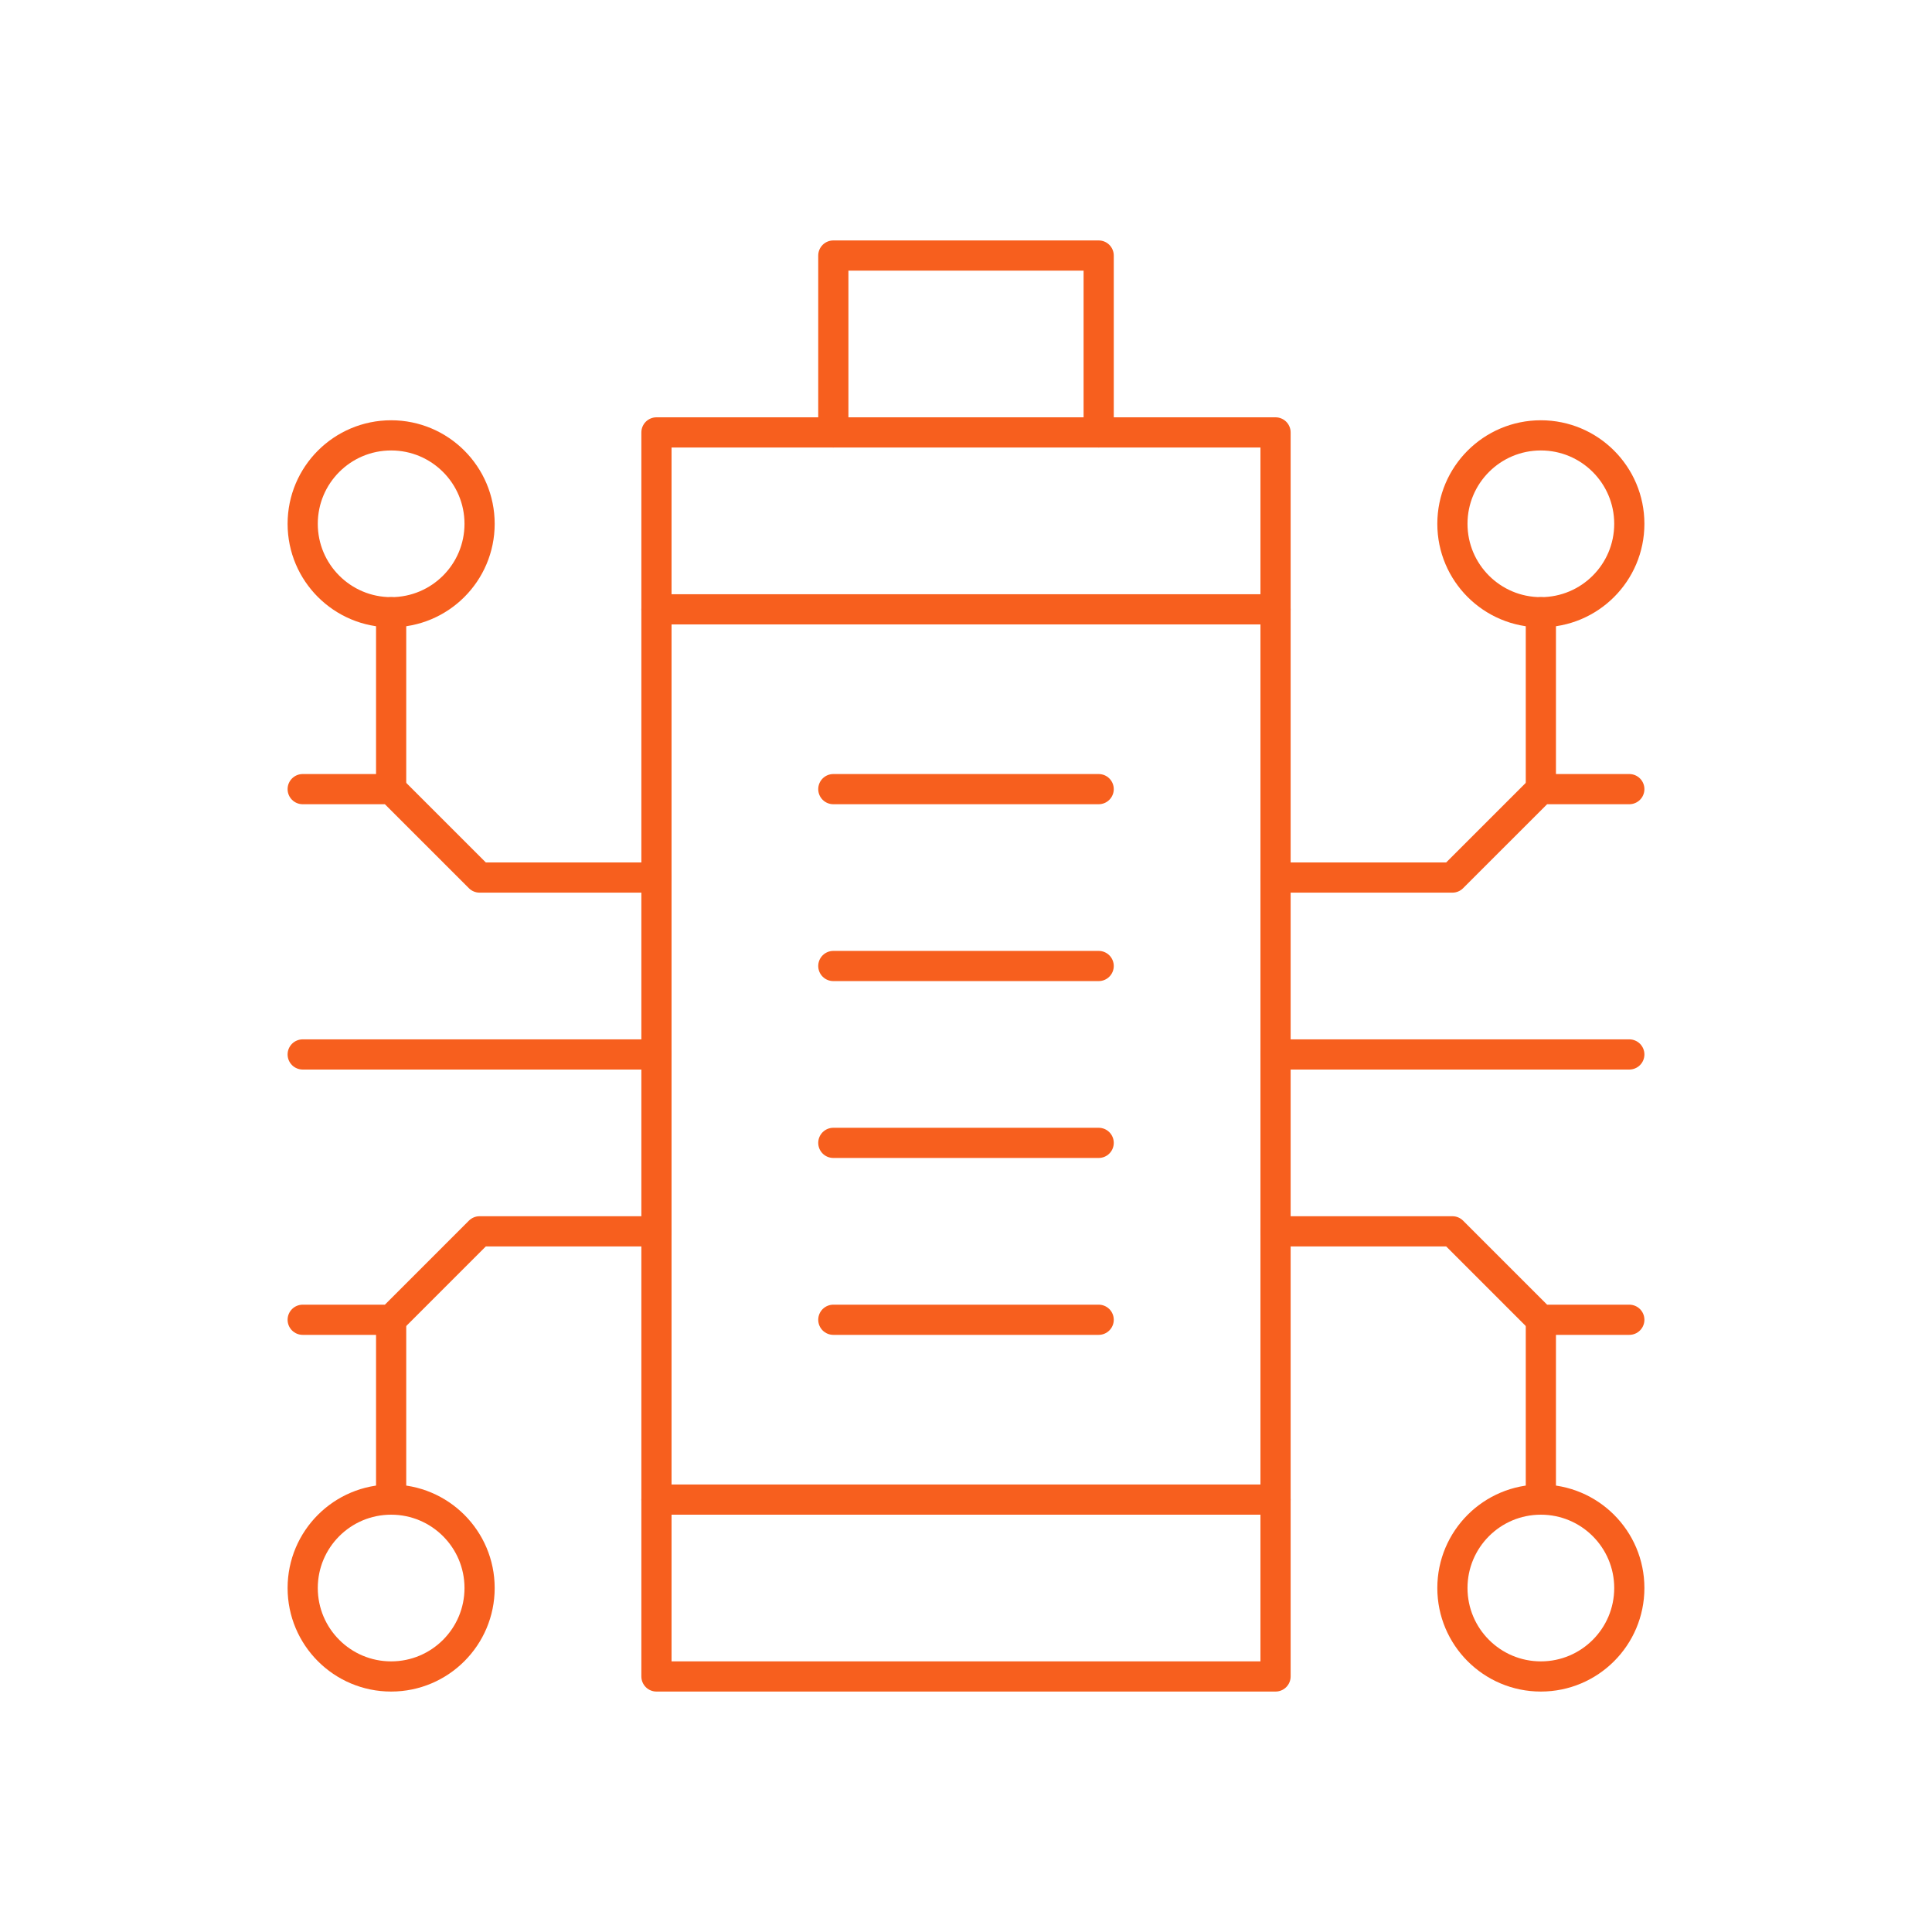 <svg width="64" height="64" viewBox="0 0 64 64" fill="none" xmlns="http://www.w3.org/2000/svg">
<mask id="mask0_8269_16379" style="mask-type:luminance" maskUnits="userSpaceOnUse" x="7" y="7" width="50" height="50">
<path d="M7 7H57V57H7V7Z" fill="white"/>
</mask>
<g mask="url(#mask0_8269_16379)">
<path d="M42.254 55.535H21.746V14.324H42.254V55.535Z" stroke="#F75F1E" stroke-miterlimit="10" stroke-linecap="round" stroke-linejoin="round"/>
</g>
<path d="M21.746 49.676H42.254" stroke="#F75F1E" stroke-miterlimit="10" stroke-linecap="round" stroke-linejoin="round"/>
<path d="M21.746 20.184H42.254" stroke="#F75F1E" stroke-miterlimit="10" stroke-linecap="round" stroke-linejoin="round"/>
<mask id="mask1_8269_16379" style="mask-type:luminance" maskUnits="userSpaceOnUse" x="7" y="7" width="50" height="50">
<path d="M7 7H57V57H7V7Z" fill="white"/>
</mask>
<g mask="url(#mask1_8269_16379)">
<path d="M53.973 43.719H51.043L48.113 40.789H42.254" stroke="#F75F1E" stroke-miterlimit="10" stroke-linecap="round" stroke-linejoin="round"/>
<path d="M53.973 34.93H42.254" stroke="#F75F1E" stroke-miterlimit="10" stroke-linecap="round" stroke-linejoin="round"/>
<path d="M10.027 34.93H21.746" stroke="#F75F1E" stroke-miterlimit="10" stroke-linecap="round" stroke-linejoin="round"/>
<path d="M53.973 26.141H51.043L48.113 29.07H42.254" stroke="#F75F1E" stroke-miterlimit="10" stroke-linecap="round" stroke-linejoin="round"/>
<path d="M15.887 52.605C15.887 54.223 14.575 55.535 12.957 55.535C11.339 55.535 10.027 54.223 10.027 52.605C10.027 50.987 11.339 49.676 12.957 49.676C14.575 49.676 15.887 50.987 15.887 52.605Z" stroke="#F75F1E" stroke-miterlimit="10" stroke-linecap="round" stroke-linejoin="round"/>
<path d="M15.887 17.352C15.887 18.97 14.575 20.281 12.957 20.281C11.339 20.281 10.027 18.97 10.027 17.352C10.027 15.734 11.339 14.422 12.957 14.422C14.575 14.422 15.887 15.734 15.887 17.352Z" stroke="#F75F1E" stroke-miterlimit="10" stroke-linecap="round" stroke-linejoin="round"/>
<path d="M53.973 17.352C53.973 18.97 52.661 20.281 51.043 20.281C49.425 20.281 48.113 18.97 48.113 17.352C48.113 15.734 49.425 14.422 51.043 14.422C52.661 14.422 53.973 15.734 53.973 17.352Z" stroke="#F75F1E" stroke-miterlimit="10" stroke-linecap="round" stroke-linejoin="round"/>
<path d="M53.973 52.605C53.973 54.223 52.661 55.535 51.043 55.535C49.425 55.535 48.113 54.223 48.113 52.605C48.113 50.987 49.425 49.676 51.043 49.676C52.661 49.676 53.973 50.987 53.973 52.605Z" stroke="#F75F1E" stroke-miterlimit="10" stroke-linecap="round" stroke-linejoin="round"/>
<path d="M12.957 43.719V49.676" stroke="#F75F1E" stroke-miterlimit="10" stroke-linecap="round" stroke-linejoin="round"/>
<path d="M12.957 20.281V26.141" stroke="#F75F1E" stroke-miterlimit="10" stroke-linecap="round" stroke-linejoin="round"/>
<path d="M51.043 20.281V26.141" stroke="#F75F1E" stroke-miterlimit="10" stroke-linecap="round" stroke-linejoin="round"/>
<path d="M51.043 43.719V49.676" stroke="#F75F1E" stroke-miterlimit="10" stroke-linecap="round" stroke-linejoin="round"/>
<path d="M21.746 29.07H15.887L12.957 26.141H10.027" stroke="#F75F1E" stroke-miterlimit="10" stroke-linecap="round" stroke-linejoin="round"/>
<path d="M21.746 40.789H15.887L12.957 43.719H10.027" stroke="#F75F1E" stroke-miterlimit="10" stroke-linecap="round" stroke-linejoin="round"/>
<path d="M27.605 14.324V8.465H36.395V14.324" stroke="#F75F1E" stroke-miterlimit="10" stroke-linecap="round" stroke-linejoin="round"/>
<path d="M27.605 26.141H36.395" stroke="#F75F1E" stroke-miterlimit="10" stroke-linecap="round" stroke-linejoin="round"/>
<path d="M27.605 32H36.395" stroke="#F75F1E" stroke-miterlimit="10" stroke-linecap="round" stroke-linejoin="round"/>
<path d="M27.605 37.859H36.395" stroke="#F75F1E" stroke-miterlimit="10" stroke-linecap="round" stroke-linejoin="round"/>
<path d="M27.605 43.719H36.395" stroke="#F75F1E" stroke-miterlimit="10" stroke-linecap="round" stroke-linejoin="round"/>
</g>
</svg>
